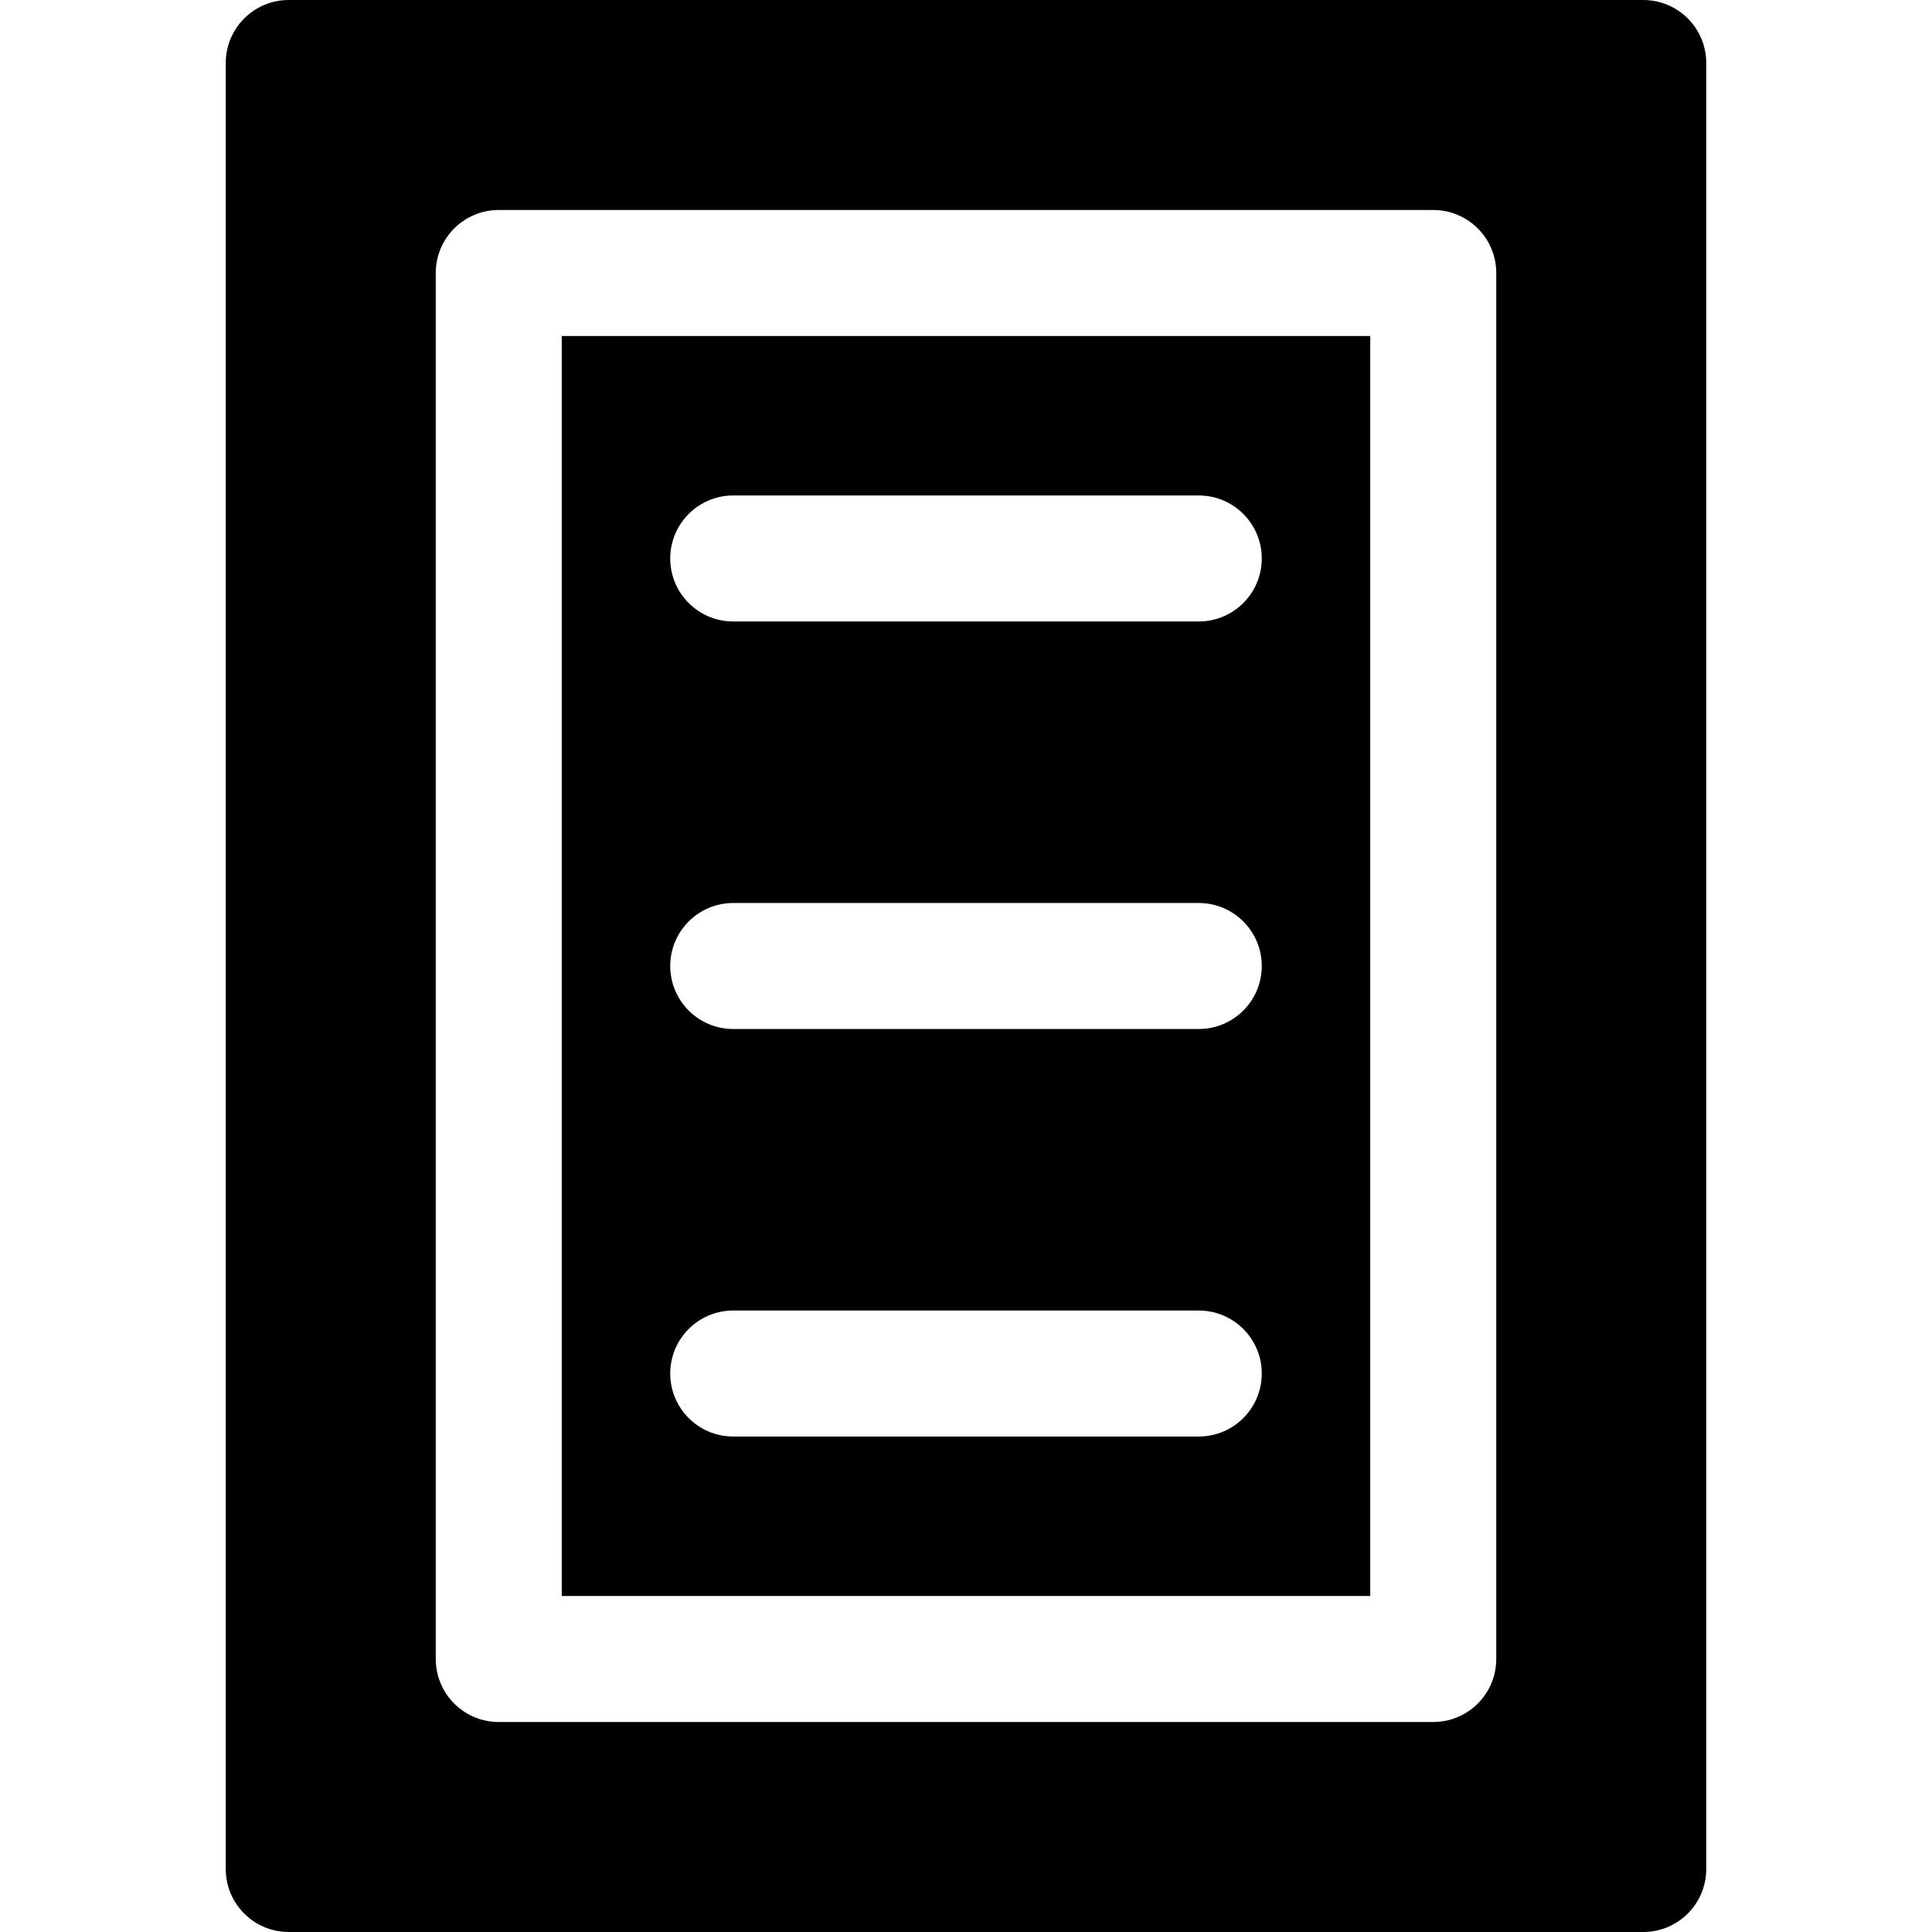 <?xml version="1.0" encoding="iso-8859-1"?>
<!-- Uploaded to: SVG Repo, www.svgrepo.com, Generator: SVG Repo Mixer Tools -->
<svg fill="#000000" height="800px" width="800px" version="1.1" id="Layer_1" xmlns="http://www.w3.org/2000/svg" xmlns:xlink="http://www.w3.org/1999/xlink" 
	 viewBox="0 0 512 512" xml:space="preserve">
<g>
	<g>
		<path d="M148.87,89.044v333.913H363.13V89.044H148.87z M317.685,380.694h-123.37c-9.22,0-16.696-7.475-16.696-16.696
			s7.475-16.696,16.696-16.696h123.37c9.22,0,16.696,7.475,16.696,16.696S326.905,380.694,317.685,380.694z M317.685,272.696
			h-123.37c-9.22,0-16.696-7.475-16.696-16.696c0-9.22,7.475-16.696,16.696-16.696h123.37c9.22,0,16.696,7.475,16.696,16.696
			C334.38,265.22,326.905,272.696,317.685,272.696z M317.685,164.697h-123.37c-9.22,0-16.696-7.475-16.696-16.696
			s7.475-16.696,16.696-16.696h123.37c9.22,0,16.696,7.475,16.696,16.696S326.905,164.697,317.685,164.697z"/>
	</g>
</g>
<g>
	<g>
		<path d="M435.478,0H76.522c-9.22,0-16.696,7.475-16.696,16.696v478.609c0,9.22,7.475,16.696,16.696,16.696h358.957
			c9.22,0,16.696-7.475,16.696-16.696V16.696C452.174,7.475,444.699,0,435.478,0z M396.522,439.652
			c0,9.22-7.475,16.696-16.696,16.696H132.174c-9.22,0-16.696-7.475-16.696-16.696V72.348c0-9.22,7.475-16.696,16.696-16.696
			h247.652c9.22,0,16.696,7.475,16.696,16.696V439.652z"/>
	</g>
</g>
</svg>